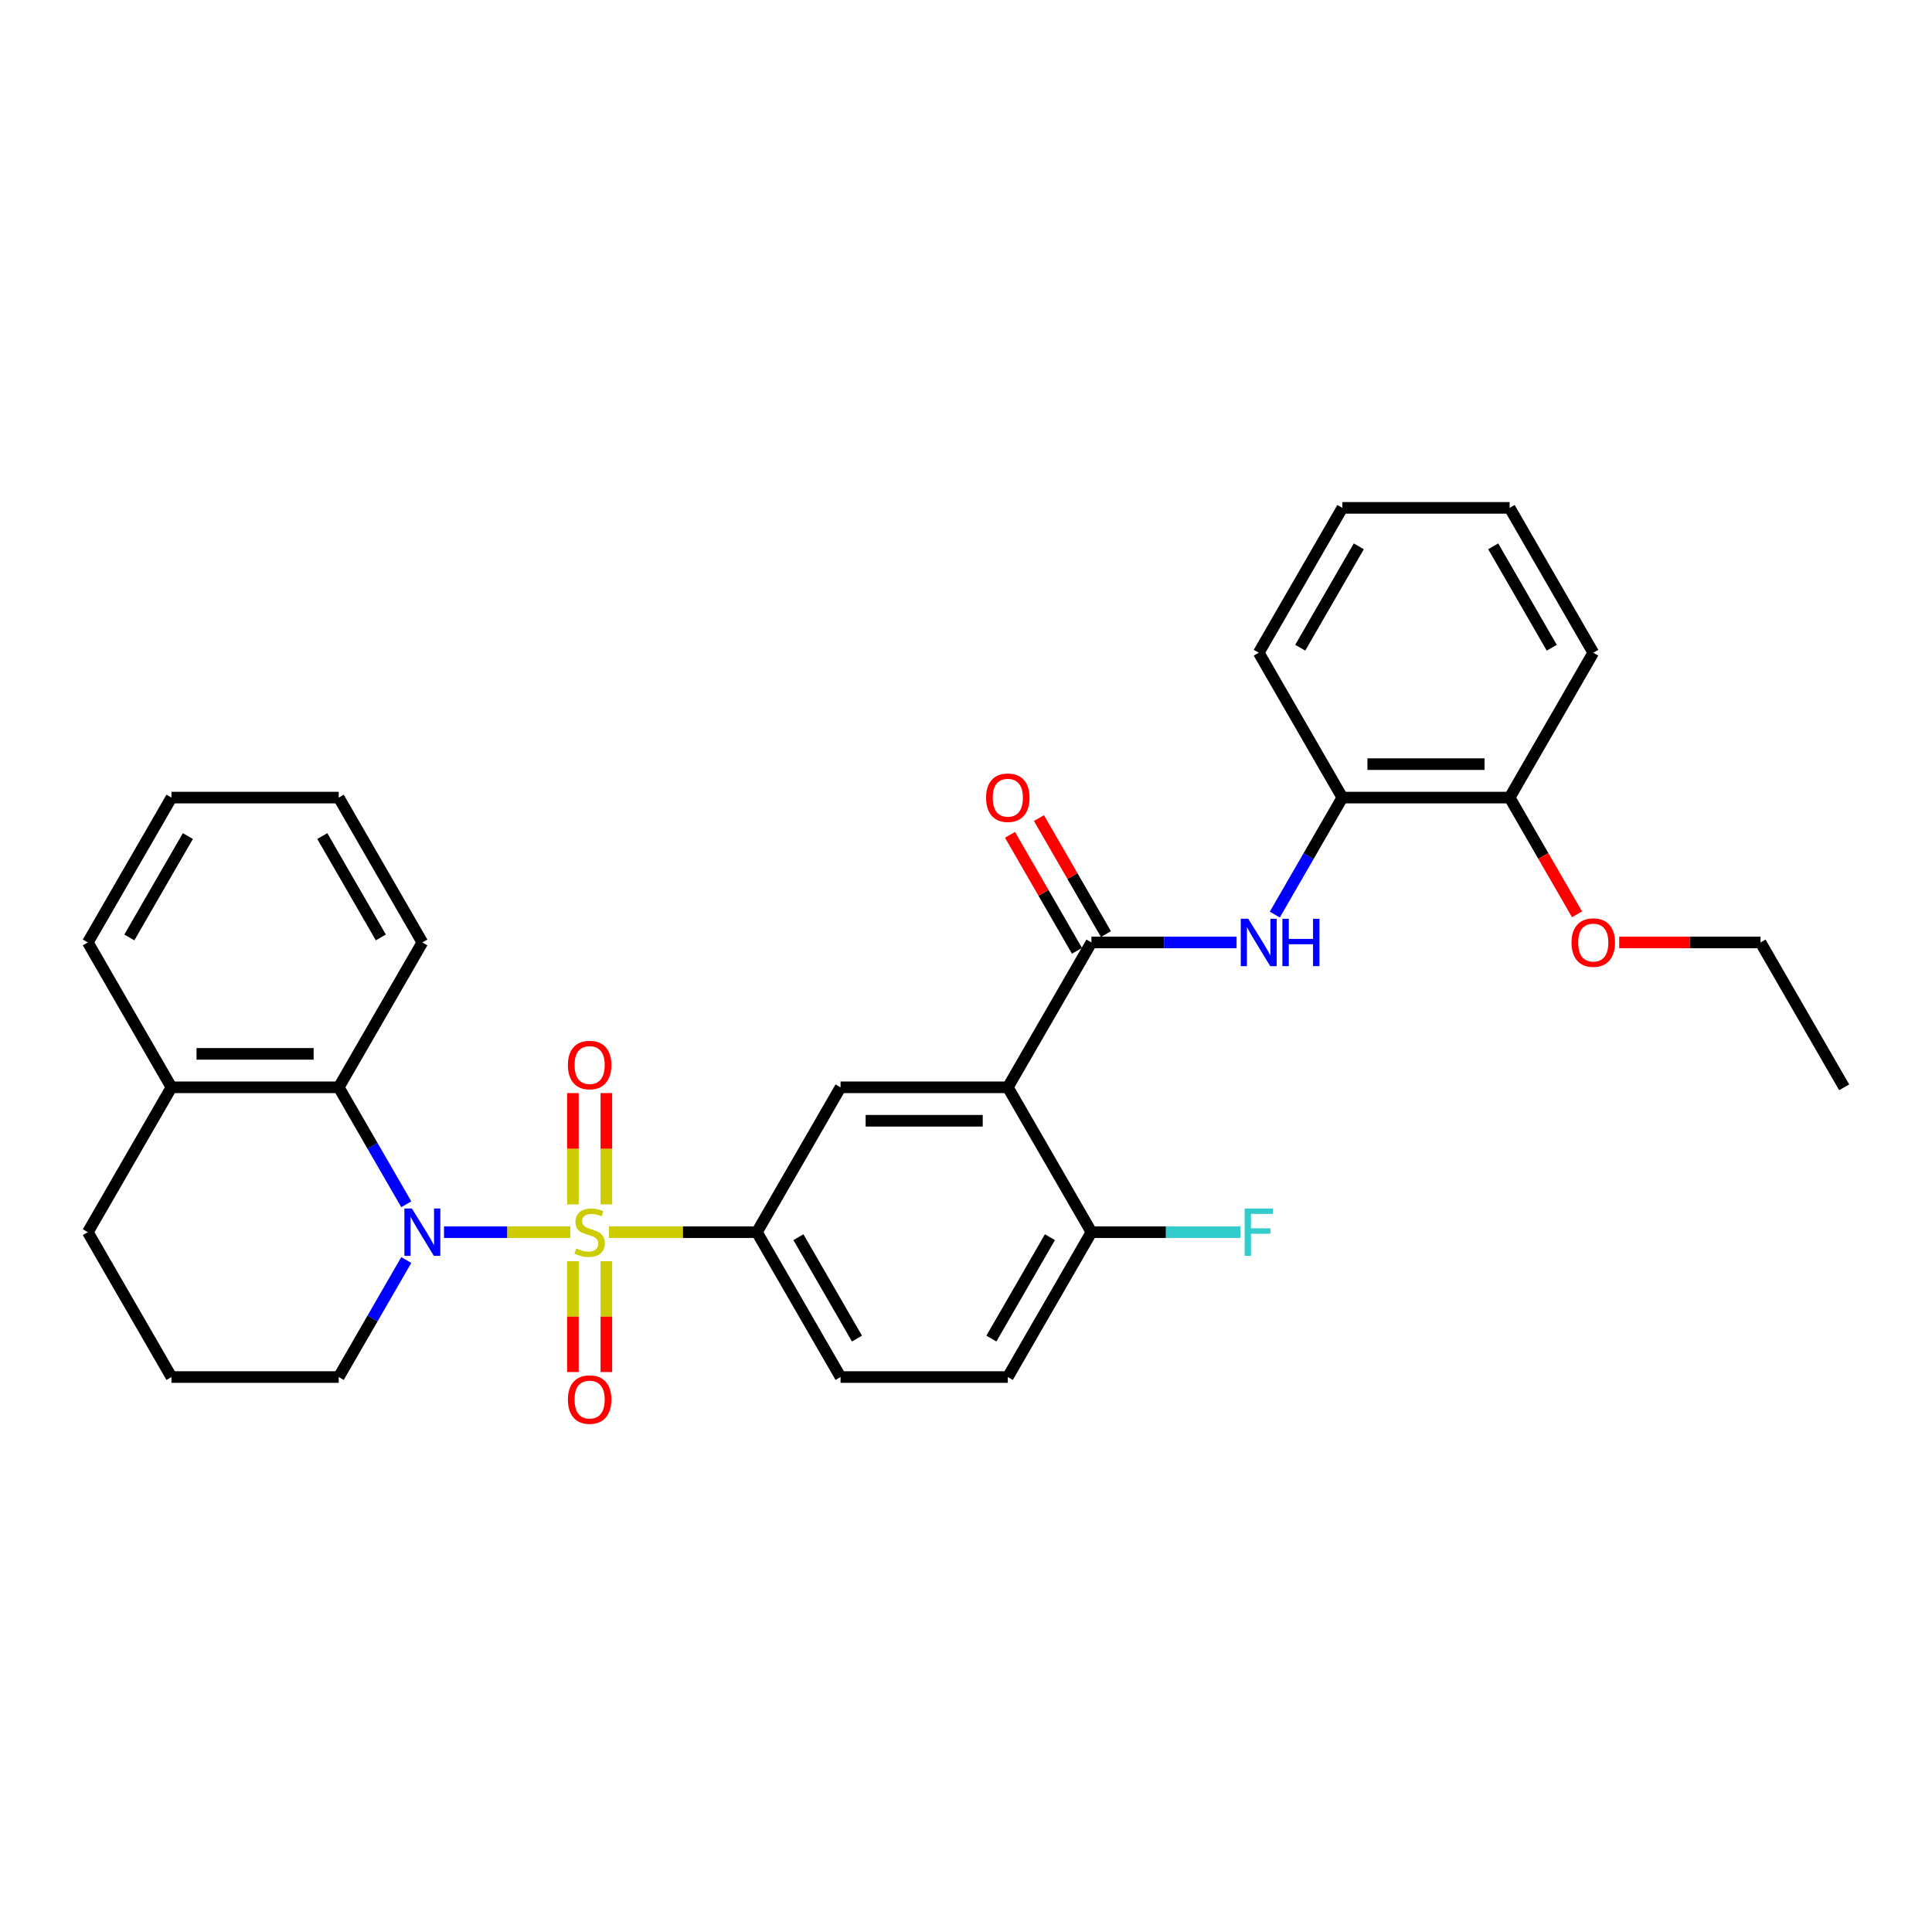 <?xml version='1.0' encoding='iso-8859-1'?>
<svg version='1.1' baseProfile='full'
              xmlns='http://www.w3.org/2000/svg'
                      xmlns:rdkit='http://www.rdkit.org/xml'
                      xmlns:xlink='http://www.w3.org/1999/xlink'
                  xml:space='preserve'
width='1000px' height='1000px' viewBox='0 0 1000 1000'>
<!-- END OF HEADER -->
<rect style='opacity:1.0;fill:#FFFFFF;stroke:none' width='1000' height='1000' x='0' y='0'> </rect>
<path class='bond-0' d='M 295.169,637.772 L 262.498,637.772' style='fill:none;fill-rule:evenodd;stroke:#CCCC00;stroke-width:6px;stroke-linecap:butt;stroke-linejoin:miter;stroke-opacity:1' />
<path class='bond-0' d='M 262.498,637.772 L 229.827,637.772' style='fill:none;fill-rule:evenodd;stroke:#0000FF;stroke-width:6px;stroke-linecap:butt;stroke-linejoin:miter;stroke-opacity:1' />
<path class='bond-3' d='M 315.221,637.772 L 353.498,637.772' style='fill:none;fill-rule:evenodd;stroke:#CCCC00;stroke-width:6px;stroke-linecap:butt;stroke-linejoin:miter;stroke-opacity:1' />
<path class='bond-3' d='M 353.498,637.772 L 391.775,637.772' style='fill:none;fill-rule:evenodd;stroke:#000000;stroke-width:6px;stroke-linecap:butt;stroke-linejoin:miter;stroke-opacity:1' />
<path class='bond-7' d='M 313.853,623.382 L 313.853,594.579' style='fill:none;fill-rule:evenodd;stroke:#CCCC00;stroke-width:6px;stroke-linecap:butt;stroke-linejoin:miter;stroke-opacity:1' />
<path class='bond-7' d='M 313.853,594.579 L 313.853,565.776' style='fill:none;fill-rule:evenodd;stroke:#FF0000;stroke-width:6px;stroke-linecap:butt;stroke-linejoin:miter;stroke-opacity:1' />
<path class='bond-7' d='M 296.537,623.382 L 296.537,594.579' style='fill:none;fill-rule:evenodd;stroke:#CCCC00;stroke-width:6px;stroke-linecap:butt;stroke-linejoin:miter;stroke-opacity:1' />
<path class='bond-7' d='M 296.537,594.579 L 296.537,565.776' style='fill:none;fill-rule:evenodd;stroke:#FF0000;stroke-width:6px;stroke-linecap:butt;stroke-linejoin:miter;stroke-opacity:1' />
<path class='bond-8' d='M 296.537,652.819 L 296.537,681.492' style='fill:none;fill-rule:evenodd;stroke:#CCCC00;stroke-width:6px;stroke-linecap:butt;stroke-linejoin:miter;stroke-opacity:1' />
<path class='bond-8' d='M 296.537,681.492 L 296.537,710.165' style='fill:none;fill-rule:evenodd;stroke:#FF0000;stroke-width:6px;stroke-linecap:butt;stroke-linejoin:miter;stroke-opacity:1' />
<path class='bond-8' d='M 313.853,652.819 L 313.853,681.492' style='fill:none;fill-rule:evenodd;stroke:#CCCC00;stroke-width:6px;stroke-linecap:butt;stroke-linejoin:miter;stroke-opacity:1' />
<path class='bond-8' d='M 313.853,681.492 L 313.853,710.165' style='fill:none;fill-rule:evenodd;stroke:#FF0000;stroke-width:6px;stroke-linecap:butt;stroke-linejoin:miter;stroke-opacity:1' />
<path class='bond-5' d='M 210.287,623.347 L 192.806,593.069' style='fill:none;fill-rule:evenodd;stroke:#0000FF;stroke-width:6px;stroke-linecap:butt;stroke-linejoin:miter;stroke-opacity:1' />
<path class='bond-5' d='M 192.806,593.069 L 175.325,562.791' style='fill:none;fill-rule:evenodd;stroke:#000000;stroke-width:6px;stroke-linecap:butt;stroke-linejoin:miter;stroke-opacity:1' />
<path class='bond-16' d='M 210.287,652.196 L 192.806,682.474' style='fill:none;fill-rule:evenodd;stroke:#0000FF;stroke-width:6px;stroke-linecap:butt;stroke-linejoin:miter;stroke-opacity:1' />
<path class='bond-16' d='M 192.806,682.474 L 175.325,712.752' style='fill:none;fill-rule:evenodd;stroke:#000000;stroke-width:6px;stroke-linecap:butt;stroke-linejoin:miter;stroke-opacity:1' />
<path class='bond-1' d='M 521.645,562.791 L 435.065,562.791' style='fill:none;fill-rule:evenodd;stroke:#000000;stroke-width:6px;stroke-linecap:butt;stroke-linejoin:miter;stroke-opacity:1' />
<path class='bond-1' d='M 508.658,580.107 L 448.052,580.107' style='fill:none;fill-rule:evenodd;stroke:#000000;stroke-width:6px;stroke-linecap:butt;stroke-linejoin:miter;stroke-opacity:1' />
<path class='bond-2' d='M 521.645,562.791 L 564.935,487.811' style='fill:none;fill-rule:evenodd;stroke:#000000;stroke-width:6px;stroke-linecap:butt;stroke-linejoin:miter;stroke-opacity:1' />
<path class='bond-31' d='M 521.645,562.791 L 564.935,637.772' style='fill:none;fill-rule:evenodd;stroke:#000000;stroke-width:6px;stroke-linecap:butt;stroke-linejoin:miter;stroke-opacity:1' />
<path class='bond-6' d='M 564.935,487.811 L 602.494,487.811' style='fill:none;fill-rule:evenodd;stroke:#000000;stroke-width:6px;stroke-linecap:butt;stroke-linejoin:miter;stroke-opacity:1' />
<path class='bond-6' d='M 602.494,487.811 L 640.052,487.811' style='fill:none;fill-rule:evenodd;stroke:#0000FF;stroke-width:6px;stroke-linecap:butt;stroke-linejoin:miter;stroke-opacity:1' />
<path class='bond-11' d='M 572.433,483.482 L 555.102,453.463' style='fill:none;fill-rule:evenodd;stroke:#000000;stroke-width:6px;stroke-linecap:butt;stroke-linejoin:miter;stroke-opacity:1' />
<path class='bond-11' d='M 555.102,453.463 L 537.771,423.445' style='fill:none;fill-rule:evenodd;stroke:#FF0000;stroke-width:6px;stroke-linecap:butt;stroke-linejoin:miter;stroke-opacity:1' />
<path class='bond-11' d='M 557.437,492.14 L 540.106,462.121' style='fill:none;fill-rule:evenodd;stroke:#000000;stroke-width:6px;stroke-linecap:butt;stroke-linejoin:miter;stroke-opacity:1' />
<path class='bond-11' d='M 540.106,462.121 L 522.775,432.103' style='fill:none;fill-rule:evenodd;stroke:#FF0000;stroke-width:6px;stroke-linecap:butt;stroke-linejoin:miter;stroke-opacity:1' />
<path class='bond-4' d='M 391.775,637.772 L 435.065,562.791' style='fill:none;fill-rule:evenodd;stroke:#000000;stroke-width:6px;stroke-linecap:butt;stroke-linejoin:miter;stroke-opacity:1' />
<path class='bond-12' d='M 391.775,637.772 L 435.065,712.752' style='fill:none;fill-rule:evenodd;stroke:#000000;stroke-width:6px;stroke-linecap:butt;stroke-linejoin:miter;stroke-opacity:1' />
<path class='bond-12' d='M 413.265,640.361 L 443.568,692.847' style='fill:none;fill-rule:evenodd;stroke:#000000;stroke-width:6px;stroke-linecap:butt;stroke-linejoin:miter;stroke-opacity:1' />
<path class='bond-13' d='M 175.325,562.791 L 88.745,562.791' style='fill:none;fill-rule:evenodd;stroke:#000000;stroke-width:6px;stroke-linecap:butt;stroke-linejoin:miter;stroke-opacity:1' />
<path class='bond-13' d='M 162.338,545.475 L 101.732,545.475' style='fill:none;fill-rule:evenodd;stroke:#000000;stroke-width:6px;stroke-linecap:butt;stroke-linejoin:miter;stroke-opacity:1' />
<path class='bond-19' d='M 175.325,562.791 L 218.615,487.811' style='fill:none;fill-rule:evenodd;stroke:#000000;stroke-width:6px;stroke-linecap:butt;stroke-linejoin:miter;stroke-opacity:1' />
<path class='bond-9' d='M 659.843,473.386 L 677.324,443.108' style='fill:none;fill-rule:evenodd;stroke:#0000FF;stroke-width:6px;stroke-linecap:butt;stroke-linejoin:miter;stroke-opacity:1' />
<path class='bond-9' d='M 677.324,443.108 L 694.805,412.83' style='fill:none;fill-rule:evenodd;stroke:#000000;stroke-width:6px;stroke-linecap:butt;stroke-linejoin:miter;stroke-opacity:1' />
<path class='bond-14' d='M 694.805,412.83 L 781.385,412.83' style='fill:none;fill-rule:evenodd;stroke:#000000;stroke-width:6px;stroke-linecap:butt;stroke-linejoin:miter;stroke-opacity:1' />
<path class='bond-14' d='M 707.792,395.514 L 768.398,395.514' style='fill:none;fill-rule:evenodd;stroke:#000000;stroke-width:6px;stroke-linecap:butt;stroke-linejoin:miter;stroke-opacity:1' />
<path class='bond-21' d='M 694.805,412.83 L 651.515,337.85' style='fill:none;fill-rule:evenodd;stroke:#000000;stroke-width:6px;stroke-linecap:butt;stroke-linejoin:miter;stroke-opacity:1' />
<path class='bond-10' d='M 564.935,637.772 L 521.645,712.752' style='fill:none;fill-rule:evenodd;stroke:#000000;stroke-width:6px;stroke-linecap:butt;stroke-linejoin:miter;stroke-opacity:1' />
<path class='bond-10' d='M 543.445,640.361 L 513.142,692.847' style='fill:none;fill-rule:evenodd;stroke:#000000;stroke-width:6px;stroke-linecap:butt;stroke-linejoin:miter;stroke-opacity:1' />
<path class='bond-17' d='M 564.935,637.772 L 603.498,637.772' style='fill:none;fill-rule:evenodd;stroke:#000000;stroke-width:6px;stroke-linecap:butt;stroke-linejoin:miter;stroke-opacity:1' />
<path class='bond-17' d='M 603.498,637.772 L 642.061,637.772' style='fill:none;fill-rule:evenodd;stroke:#33CCCC;stroke-width:6px;stroke-linecap:butt;stroke-linejoin:miter;stroke-opacity:1' />
<path class='bond-15' d='M 435.065,712.752 L 521.645,712.752' style='fill:none;fill-rule:evenodd;stroke:#000000;stroke-width:6px;stroke-linecap:butt;stroke-linejoin:miter;stroke-opacity:1' />
<path class='bond-23' d='M 88.745,562.791 L 45.455,487.811' style='fill:none;fill-rule:evenodd;stroke:#000000;stroke-width:6px;stroke-linecap:butt;stroke-linejoin:miter;stroke-opacity:1' />
<path class='bond-32' d='M 88.745,562.791 L 45.455,637.772' style='fill:none;fill-rule:evenodd;stroke:#000000;stroke-width:6px;stroke-linecap:butt;stroke-linejoin:miter;stroke-opacity:1' />
<path class='bond-18' d='M 781.385,412.83 L 798.826,443.039' style='fill:none;fill-rule:evenodd;stroke:#000000;stroke-width:6px;stroke-linecap:butt;stroke-linejoin:miter;stroke-opacity:1' />
<path class='bond-18' d='M 798.826,443.039 L 816.268,473.248' style='fill:none;fill-rule:evenodd;stroke:#FF0000;stroke-width:6px;stroke-linecap:butt;stroke-linejoin:miter;stroke-opacity:1' />
<path class='bond-24' d='M 781.385,412.83 L 824.675,337.85' style='fill:none;fill-rule:evenodd;stroke:#000000;stroke-width:6px;stroke-linecap:butt;stroke-linejoin:miter;stroke-opacity:1' />
<path class='bond-20' d='M 175.325,712.752 L 88.745,712.752' style='fill:none;fill-rule:evenodd;stroke:#000000;stroke-width:6px;stroke-linecap:butt;stroke-linejoin:miter;stroke-opacity:1' />
<path class='bond-25' d='M 838.095,487.811 L 874.675,487.811' style='fill:none;fill-rule:evenodd;stroke:#FF0000;stroke-width:6px;stroke-linecap:butt;stroke-linejoin:miter;stroke-opacity:1' />
<path class='bond-25' d='M 874.675,487.811 L 911.255,487.811' style='fill:none;fill-rule:evenodd;stroke:#000000;stroke-width:6px;stroke-linecap:butt;stroke-linejoin:miter;stroke-opacity:1' />
<path class='bond-26' d='M 218.615,487.811 L 175.325,412.83' style='fill:none;fill-rule:evenodd;stroke:#000000;stroke-width:6px;stroke-linecap:butt;stroke-linejoin:miter;stroke-opacity:1' />
<path class='bond-26' d='M 197.125,485.222 L 166.822,432.735' style='fill:none;fill-rule:evenodd;stroke:#000000;stroke-width:6px;stroke-linecap:butt;stroke-linejoin:miter;stroke-opacity:1' />
<path class='bond-22' d='M 88.745,712.752 L 45.455,637.772' style='fill:none;fill-rule:evenodd;stroke:#000000;stroke-width:6px;stroke-linecap:butt;stroke-linejoin:miter;stroke-opacity:1' />
<path class='bond-28' d='M 651.515,337.85 L 694.805,262.869' style='fill:none;fill-rule:evenodd;stroke:#000000;stroke-width:6px;stroke-linecap:butt;stroke-linejoin:miter;stroke-opacity:1' />
<path class='bond-28' d='M 673.005,335.26 L 703.308,282.774' style='fill:none;fill-rule:evenodd;stroke:#000000;stroke-width:6px;stroke-linecap:butt;stroke-linejoin:miter;stroke-opacity:1' />
<path class='bond-33' d='M 45.455,487.811 L 88.745,412.83' style='fill:none;fill-rule:evenodd;stroke:#000000;stroke-width:6px;stroke-linecap:butt;stroke-linejoin:miter;stroke-opacity:1' />
<path class='bond-33' d='M 66.944,485.222 L 97.247,432.735' style='fill:none;fill-rule:evenodd;stroke:#000000;stroke-width:6px;stroke-linecap:butt;stroke-linejoin:miter;stroke-opacity:1' />
<path class='bond-34' d='M 824.675,337.85 L 781.385,262.869' style='fill:none;fill-rule:evenodd;stroke:#000000;stroke-width:6px;stroke-linecap:butt;stroke-linejoin:miter;stroke-opacity:1' />
<path class='bond-34' d='M 803.186,335.26 L 772.883,282.774' style='fill:none;fill-rule:evenodd;stroke:#000000;stroke-width:6px;stroke-linecap:butt;stroke-linejoin:miter;stroke-opacity:1' />
<path class='bond-27' d='M 911.255,487.811 L 954.545,562.791' style='fill:none;fill-rule:evenodd;stroke:#000000;stroke-width:6px;stroke-linecap:butt;stroke-linejoin:miter;stroke-opacity:1' />
<path class='bond-29' d='M 175.325,412.83 L 88.745,412.83' style='fill:none;fill-rule:evenodd;stroke:#000000;stroke-width:6px;stroke-linecap:butt;stroke-linejoin:miter;stroke-opacity:1' />
<path class='bond-30' d='M 694.805,262.869 L 781.385,262.869' style='fill:none;fill-rule:evenodd;stroke:#000000;stroke-width:6px;stroke-linecap:butt;stroke-linejoin:miter;stroke-opacity:1' />
<path  class='atom-0' d='M 298.268 646.187
Q 298.545 646.291, 299.688 646.776
Q 300.831 647.261, 302.078 647.573
Q 303.359 647.85, 304.606 647.85
Q 306.926 647.85, 308.277 646.741
Q 309.628 645.599, 309.628 643.625
Q 309.628 642.274, 308.935 641.443
Q 308.277 640.612, 307.238 640.161
Q 306.199 639.711, 304.468 639.192
Q 302.286 638.534, 300.97 637.91
Q 299.688 637.287, 298.753 635.971
Q 297.853 634.655, 297.853 632.438
Q 297.853 629.356, 299.931 627.451
Q 302.043 625.547, 306.199 625.547
Q 309.039 625.547, 312.26 626.897
L 311.463 629.564
Q 308.519 628.352, 306.303 628.352
Q 303.913 628.352, 302.597 629.356
Q 301.281 630.326, 301.316 632.023
Q 301.316 633.339, 301.974 634.135
Q 302.667 634.932, 303.636 635.382
Q 304.641 635.832, 306.303 636.352
Q 308.519 637.044, 309.835 637.737
Q 311.152 638.43, 312.087 639.85
Q 313.056 641.235, 313.056 643.625
Q 313.056 647.018, 310.771 648.854
Q 308.519 650.655, 304.745 650.655
Q 302.563 650.655, 300.9 650.17
Q 299.273 649.72, 297.333 648.923
L 298.268 646.187
' fill='#CCCC00'/>
<path  class='atom-1' d='M 213.195 625.512
L 221.229 638.499
Q 222.026 639.78, 223.307 642.101
Q 224.589 644.421, 224.658 644.56
L 224.658 625.512
L 227.913 625.512
L 227.913 650.031
L 224.554 650.031
L 215.931 635.832
Q 214.926 634.17, 213.853 632.265
Q 212.814 630.36, 212.502 629.772
L 212.502 650.031
L 209.316 650.031
L 209.316 625.512
L 213.195 625.512
' fill='#0000FF'/>
<path  class='atom-7' d='M 646.095 475.551
L 654.13 488.538
Q 654.926 489.819, 656.208 492.14
Q 657.489 494.46, 657.558 494.599
L 657.558 475.551
L 660.814 475.551
L 660.814 500.07
L 657.455 500.07
L 648.831 485.871
Q 647.827 484.209, 646.753 482.304
Q 645.714 480.399, 645.403 479.811
L 645.403 500.07
L 642.216 500.07
L 642.216 475.551
L 646.095 475.551
' fill='#0000FF'/>
<path  class='atom-7' d='M 663.758 475.551
L 667.082 475.551
L 667.082 485.975
L 679.619 485.975
L 679.619 475.551
L 682.944 475.551
L 682.944 500.07
L 679.619 500.07
L 679.619 488.746
L 667.082 488.746
L 667.082 500.07
L 663.758 500.07
L 663.758 475.551
' fill='#0000FF'/>
<path  class='atom-8' d='M 293.939 551.261
Q 293.939 545.373, 296.848 542.083
Q 299.758 538.793, 305.195 538.793
Q 310.632 538.793, 313.541 542.083
Q 316.45 545.373, 316.45 551.261
Q 316.45 557.218, 313.506 560.612
Q 310.563 563.971, 305.195 563.971
Q 299.792 563.971, 296.848 560.612
Q 293.939 557.252, 293.939 551.261
M 305.195 561.2
Q 308.935 561.2, 310.944 558.707
Q 312.987 556.179, 312.987 551.261
Q 312.987 546.447, 310.944 544.023
Q 308.935 541.564, 305.195 541.564
Q 301.455 541.564, 299.411 543.988
Q 297.403 546.412, 297.403 551.261
Q 297.403 556.213, 299.411 558.707
Q 301.455 561.2, 305.195 561.2
' fill='#FF0000'/>
<path  class='atom-9' d='M 293.939 724.421
Q 293.939 718.534, 296.848 715.244
Q 299.758 711.954, 305.195 711.954
Q 310.632 711.954, 313.541 715.244
Q 316.45 718.534, 316.45 724.421
Q 316.45 730.378, 313.506 733.772
Q 310.563 737.131, 305.195 737.131
Q 299.792 737.131, 296.848 733.772
Q 293.939 730.412, 293.939 724.421
M 305.195 734.36
Q 308.935 734.36, 310.944 731.867
Q 312.987 729.339, 312.987 724.421
Q 312.987 719.607, 310.944 717.183
Q 308.935 714.724, 305.195 714.724
Q 301.455 714.724, 299.411 717.148
Q 297.403 719.573, 297.403 724.421
Q 297.403 729.373, 299.411 731.867
Q 301.455 734.36, 305.195 734.36
' fill='#FF0000'/>
<path  class='atom-12' d='M 510.39 412.899
Q 510.39 407.012, 513.299 403.722
Q 516.208 400.432, 521.645 400.432
Q 527.082 400.432, 529.991 403.722
Q 532.9 407.012, 532.9 412.899
Q 532.9 418.856, 529.957 422.25
Q 527.013 425.609, 521.645 425.609
Q 516.242 425.609, 513.299 422.25
Q 510.39 418.891, 510.39 412.899
M 521.645 422.839
Q 525.385 422.839, 527.394 420.345
Q 529.437 417.817, 529.437 412.899
Q 529.437 408.085, 527.394 405.661
Q 525.385 403.202, 521.645 403.202
Q 517.905 403.202, 515.861 405.627
Q 513.853 408.051, 513.853 412.899
Q 513.853 417.852, 515.861 420.345
Q 517.905 422.839, 521.645 422.839
' fill='#FF0000'/>
<path  class='atom-18' d='M 644.225 625.512
L 658.805 625.512
L 658.805 628.317
L 647.515 628.317
L 647.515 635.763
L 657.558 635.763
L 657.558 638.603
L 647.515 638.603
L 647.515 650.031
L 644.225 650.031
L 644.225 625.512
' fill='#33CCCC'/>
<path  class='atom-19' d='M 813.42 487.88
Q 813.42 481.992, 816.329 478.702
Q 819.238 475.412, 824.675 475.412
Q 830.113 475.412, 833.022 478.702
Q 835.931 481.992, 835.931 487.88
Q 835.931 493.837, 832.987 497.231
Q 830.043 500.59, 824.675 500.59
Q 819.273 500.59, 816.329 497.231
Q 813.42 493.871, 813.42 487.88
M 824.675 497.819
Q 828.416 497.819, 830.424 495.326
Q 832.468 492.798, 832.468 487.88
Q 832.468 483.066, 830.424 480.642
Q 828.416 478.183, 824.675 478.183
Q 820.935 478.183, 818.892 480.607
Q 816.883 483.031, 816.883 487.88
Q 816.883 492.832, 818.892 495.326
Q 820.935 497.819, 824.675 497.819
' fill='#FF0000'/>
</svg>
